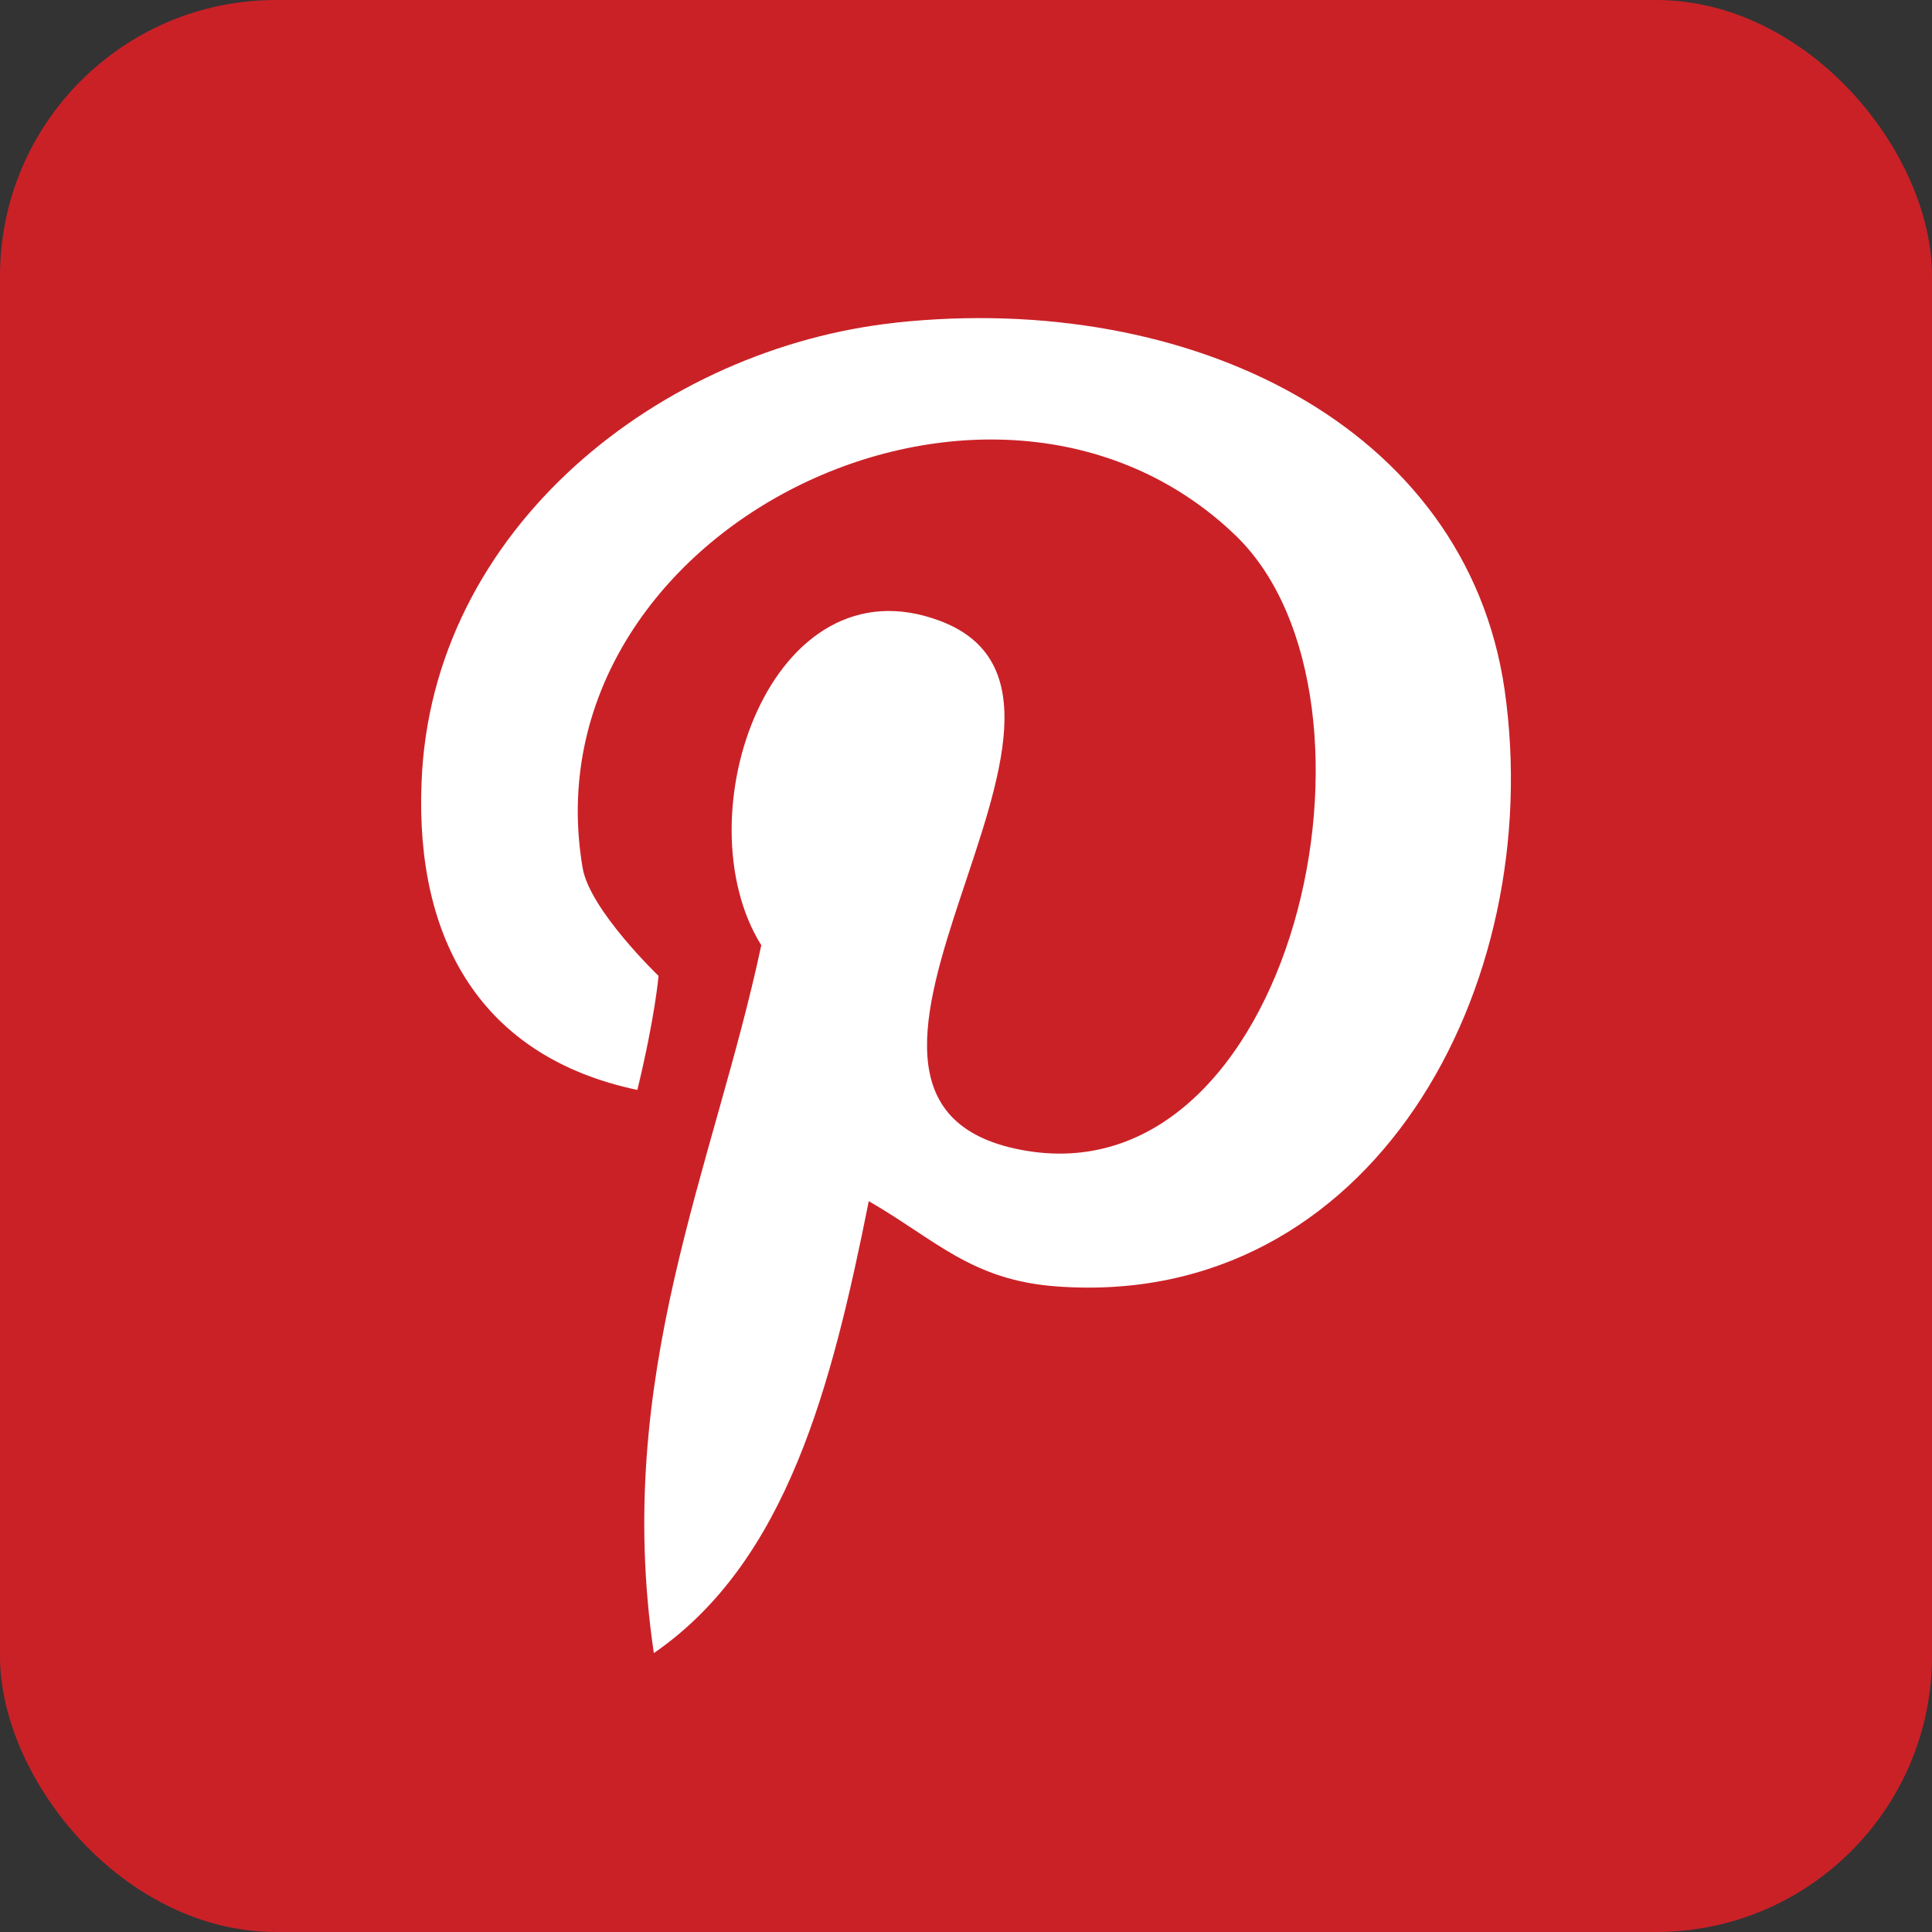 <?xml version="1.0" encoding="UTF-8"?><svg id="a" xmlns="http://www.w3.org/2000/svg" width="28" height="28" viewBox="0 0 28 28"><rect x="0" y="0" width="28" height="28" fill="#333333" stroke="none"/><rect width="28" height="28" rx="4" ry="4" fill="#ca2127"/><path d="m12.98,4.677c-3.374.362-6.735,2.958-6.871,6.673-.089,2.268.861,3.968,3.128,4.446.26-1.072.307-1.653.307-1.653,0,0-.997-.956-1.1-1.564-.833-4.89,5.922-8.23,9.467-4.815,2.445,2.37.833,9.658-3.115,8.9-3.784-.724,1.851-6.523-1.168-7.664-2.452-.929-3.757,2.835-2.595,4.699-.683,3.21-2.152,6.236-1.557,10.259,1.933-1.332,2.582-3.886,3.115-6.55.97.56,1.489,1.147,2.725,1.236,4.563.335,7.11-4.337,6.489-8.654-.56-3.825-4.563-5.772-8.825-5.314h0Z" fill="#fff"/></svg>